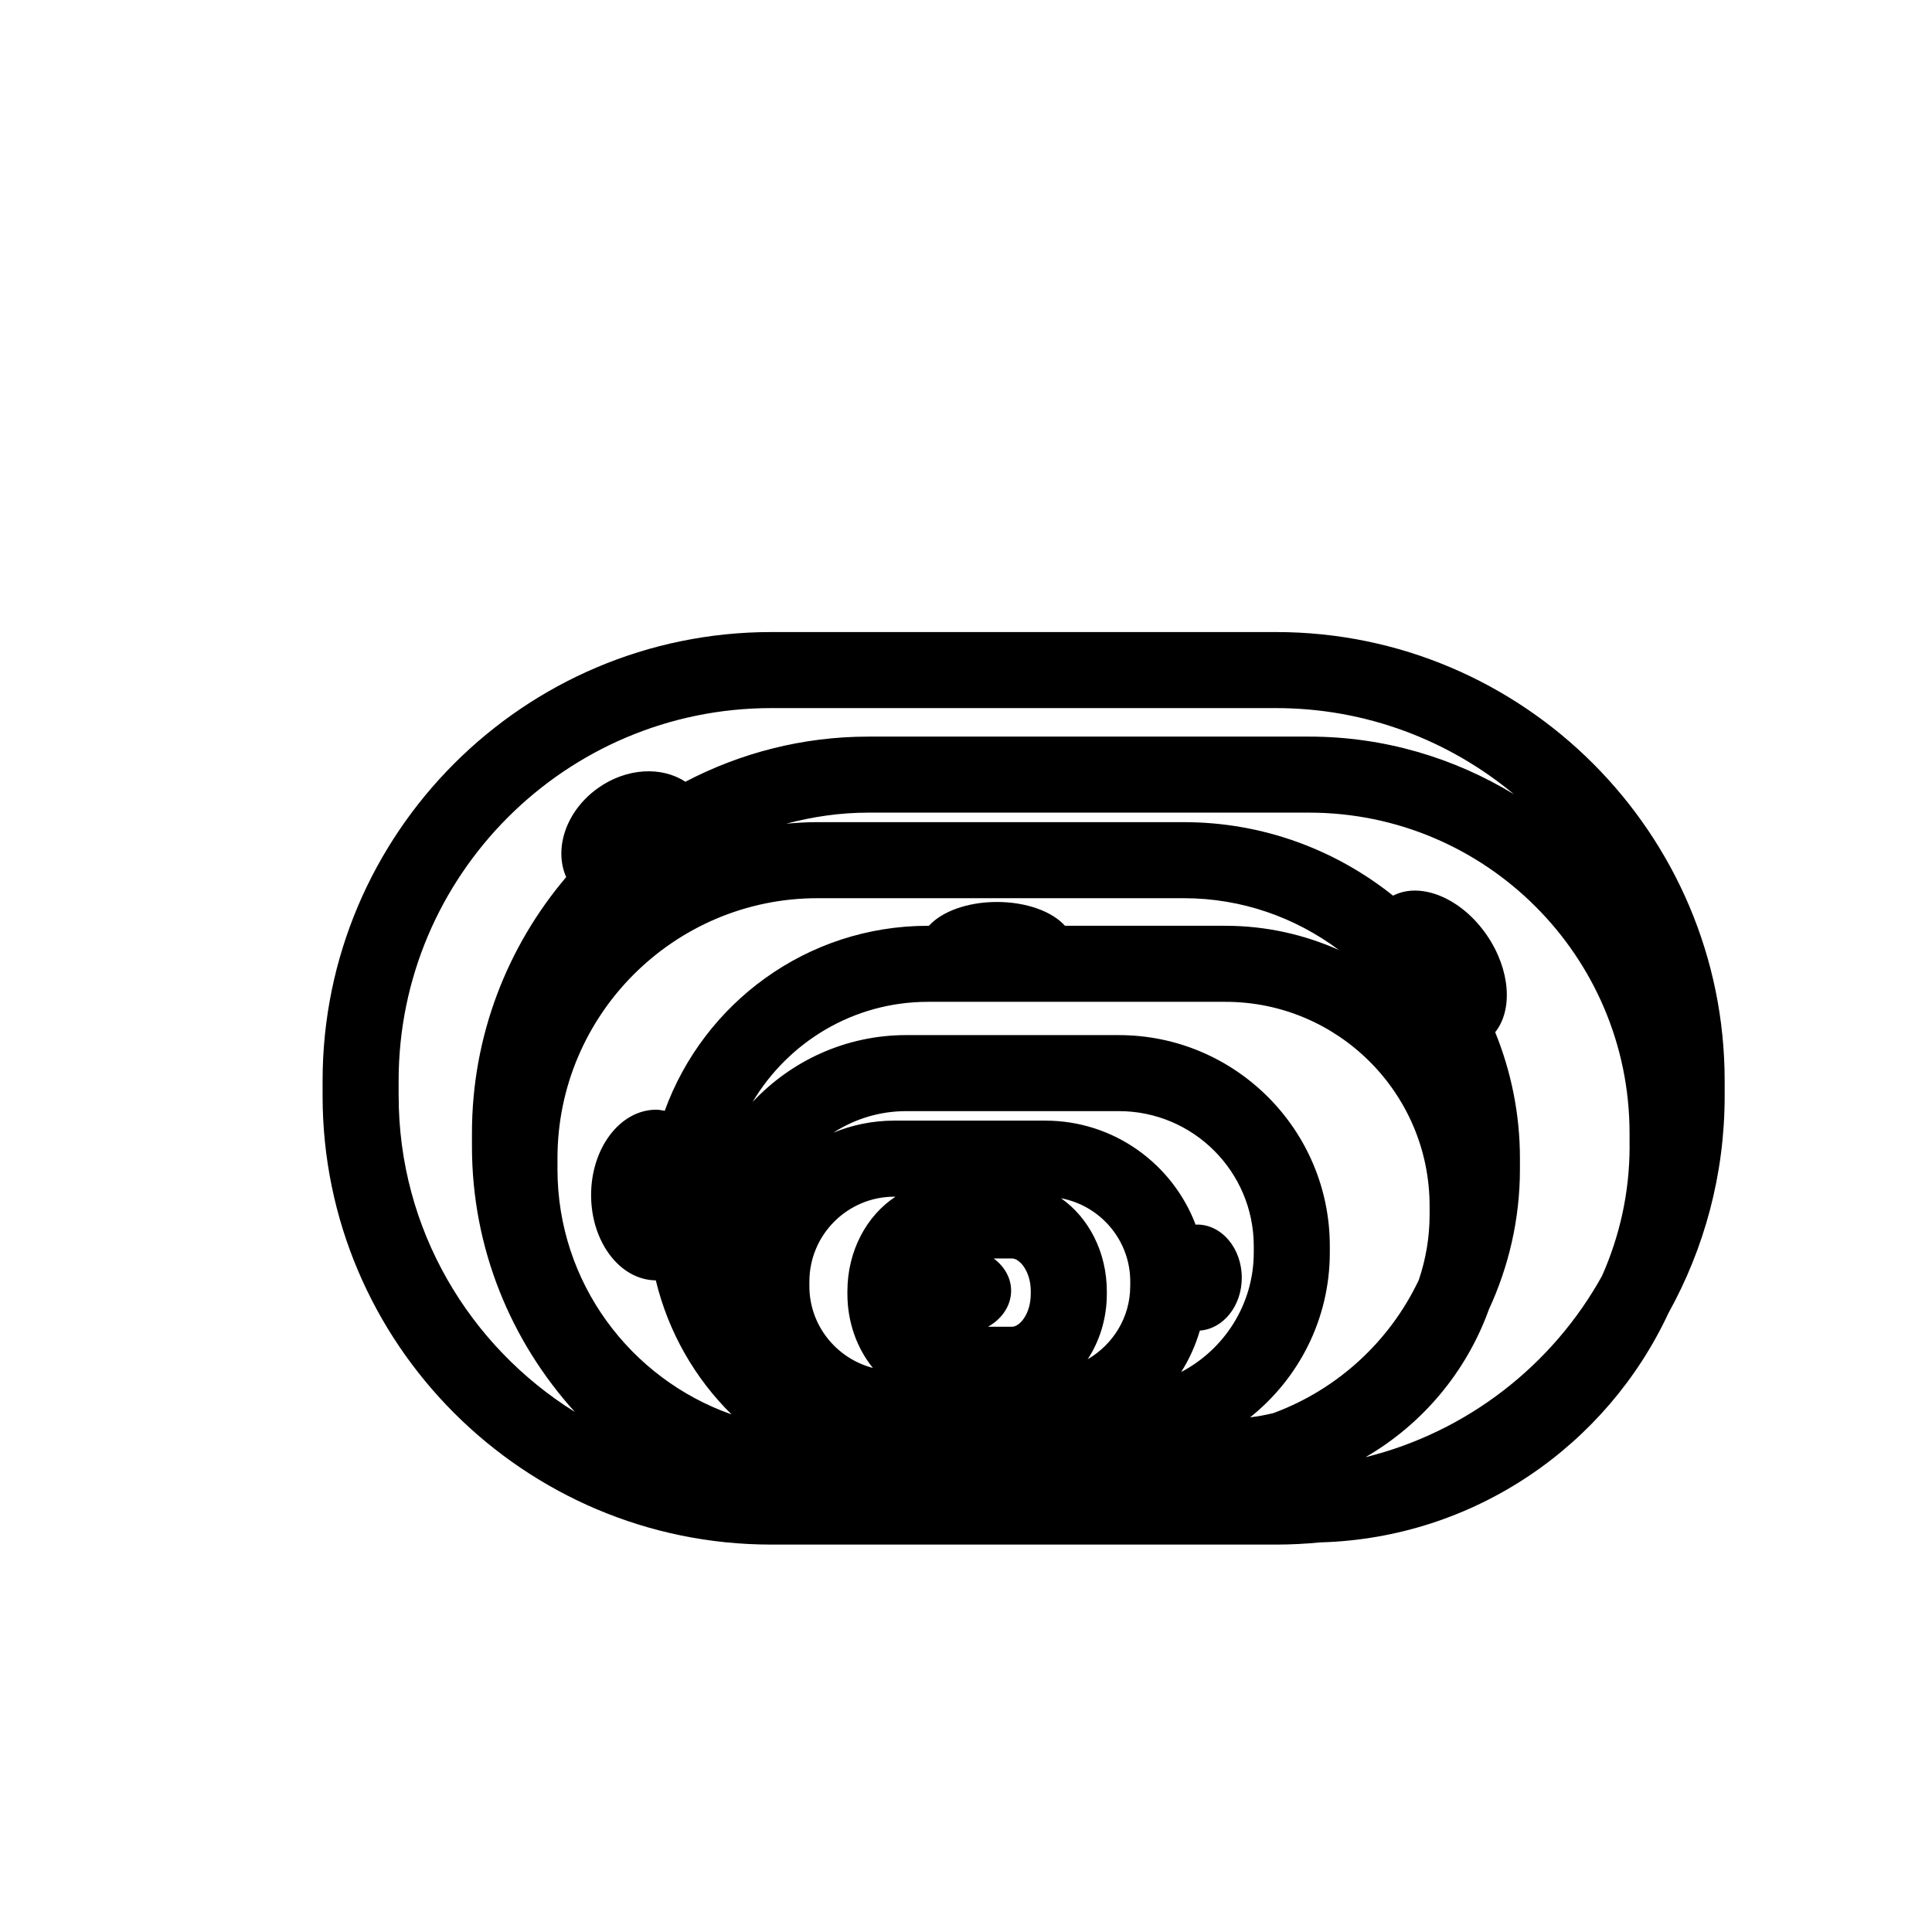 <?xml version="1.0" encoding="UTF-8"?>
<!-- Uploaded to: SVG Repo, www.svgrepo.com, Generator: SVG Repo Mixer Tools -->
<svg fill="#000000" width="800px" height="800px" version="1.1" viewBox="144 144 512 512" xmlns="http://www.w3.org/2000/svg">
 <path d="m482.16 311.5h-133.77c-65.562 0-118.9 53.34-118.9 118.9v4.031c0 65.562 53.34 118.9 118.9 118.9h133.77c3.941 0 7.84-0.207 11.684-0.578 40.91-1.129 75.98-25.699 92.312-60.773 9.477-17.062 14.898-36.676 14.898-57.539v-4.031c0-65.57-53.336-118.91-118.89-118.91zm-232.52 122.93v-4.031c0-54.453 44.297-98.746 98.746-98.746h133.77c23.957 0 45.938 8.59 63.059 22.832-15.863-9.629-34.398-15.277-54.277-15.277h-116.78c-17.508 0-33.992 4.363-48.523 11.965-6.223-4.102-15.508-3.734-23.109 1.641-8.457 5.984-11.836 16-8.484 23.629-15.543 18.324-24.969 41.988-24.969 67.844v3.523c0 27.078 10.387 51.723 27.27 70.371-27.977-17.445-46.695-48.414-46.695-83.75zm42.098 19.441v-2.926c0-37.996 30.914-68.91 68.906-68.91h97.094c15.406 0 29.594 5.144 41.082 13.719-9.195-4.09-19.348-6.41-30.043-6.41h-42.543c-3.344-3.734-10.121-6.312-18.027-6.312s-14.68 2.586-18.027 6.312h-0.277c-32.078 0-59.391 20.488-69.742 49.035-0.742-0.125-1.477-0.297-2.242-0.297-9.543 0-17.27 10.125-17.27 22.621 0 12.438 7.664 22.52 17.148 22.605 3.305 13.695 10.348 25.945 20.07 35.523-26.812-9.43-46.129-34.949-46.129-64.961zm76.832 32.336v0.699c0 7.578 2.578 14.461 6.75 19.613-9.652-2.527-16.828-11.246-16.828-21.684l0.004-1.203c0-12.402 10.09-22.496 22.496-22.496h0.324c-7.602 4.965-12.746 14.332-12.746 25.07zm48.59 0.699c0 5.309-2.941 8.699-4.969 8.699h-6.367c3.688-2.055 6.133-5.566 6.133-9.562 0-3.406-1.797-6.434-4.609-8.535h4.848c2.023 0 4.969 3.387 4.969 8.699zm26.359-2.07c0 8.297-4.57 15.48-11.273 19.383 3.168-4.828 5.074-10.812 5.074-17.316v-0.699c0-10.449-4.883-19.59-12.137-24.652 10.418 1.953 18.344 11.094 18.344 22.07l-0.004 1.215zm13.5 22.762c2.141-3.371 3.812-7.062 4.953-10.977 6.191-0.449 11.113-6.516 11.113-14.008 0-7.785-5.301-14.09-11.836-14.09-0.133 0-0.258 0.039-0.387 0.047-6.102-16.098-21.637-27.59-39.848-27.59h-40.031c-5.707 0-11.141 1.145-16.117 3.184 5.57-3.594 12.191-5.703 19.301-5.703h56.34c19.715 0 35.754 16.043 35.754 35.754v1.699c0.004 13.762-7.82 25.707-19.242 31.684zm24.414 10.898c-2.012 0.484-4.062 0.871-6.156 1.125 12.863-10.254 21.137-26.016 21.137-43.699v-1.699c0-30.828-25.078-55.906-55.906-55.906l-56.34-0.004c-16.062 0-30.527 6.848-40.727 17.734 9.438-15.863 26.707-26.551 46.465-26.551h78.871c29.824 0 54.082 24.262 54.082 54.09v2.379c0 6.027-1.031 11.805-2.856 17.227-7.691 16.273-21.551 29.035-38.57 35.305zm94.426-70.68c0 12.223-2.644 23.82-7.316 34.328-13.133 23.695-35.754 41.359-62.676 48.031 15.047-8.727 26.727-22.566 32.703-39.152 5.231-11.324 8.227-23.887 8.227-37.156v-2.926c0-11.809-2.363-23.07-6.555-33.391 4.715-5.898 4.035-16.531-2.156-25.629-6.758-9.926-17.566-14.348-24.91-10.559-15.23-12.16-34.484-19.48-55.438-19.48l-97.098-0.004c-2.797 0-5.559 0.168-8.289 0.418 6.969-1.855 14.246-2.938 21.789-2.938h116.78c46.828 0 84.926 38.098 84.926 84.926l0.004 3.531z"/>
</svg>